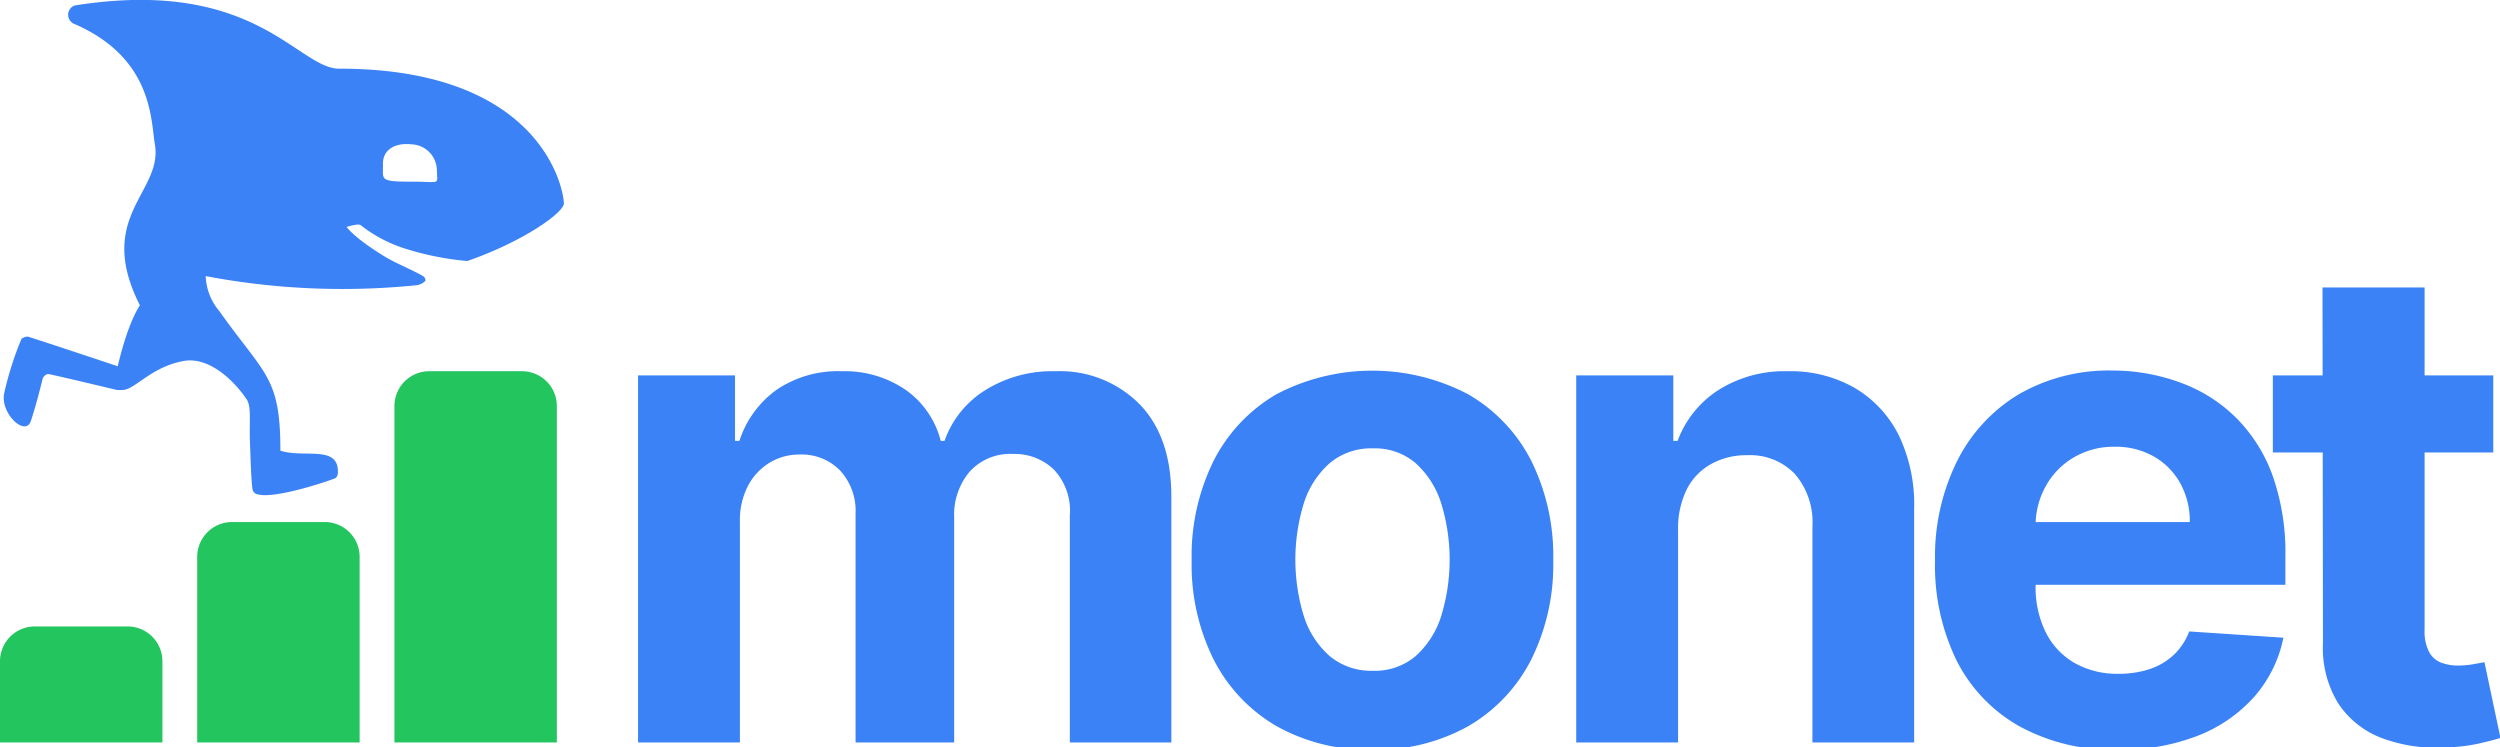 <svg id="Layer_1" data-name="Layer 1" xmlns="http://www.w3.org/2000/svg" viewBox="0 0 215.5 64.43"><defs><style>.cls-1,.cls-3{fill:#3b82f6;}.cls-1{fill-rule:evenodd;}.cls-2{fill:#22c55e;}</style></defs><path class="cls-1" d="M29.24,5.92C25.65,5.92,22-2,6.45.47a.85.85,0,0,0,0,1.61C13.14,5,13,10.3,13.34,12.38c.78,4.18-5.2,6.21-1.28,13.94,0,0-1,1.35-1.91,5.25,0,0-6.33-2.11-7.73-2.55-.17-.05-.56.17-.56.17A27.92,27.92,0,0,0,.34,34c-.25,1.72,1.87,3.66,2.32,2.29.4-1.2.82-2.82,1-3.59.07-.28.35-.5.56-.45,1.3.27,5.82,1.36,5.87,1.37h.45c1.09,0,2.45-2,5.33-2.51,2.18-.37,4.36,1.74,5.42,3.36.38.6.2,2,.25,3.43.06,1.67.11,3.45.22,4.24a.53.53,0,0,0,.24.39c1.11.62,5.6-.81,6.86-1.29.21-.08.26-.38.26-.39.19-2.56-2.87-1.33-4.95-2,0-6.37-1.31-6.47-5.24-12a5,5,0,0,1-1.2-3.05,63.14,63.14,0,0,0,18.14.79,1.36,1.36,0,0,0,.8-.38s.05-.25-.21-.41c-.71-.44-2.41-1.14-3.24-1.65-2.76-1.68-3.34-2.59-3.34-2.59s1-.31,1.2-.16a12,12,0,0,0,3.75,2,24.94,24.94,0,0,0,5.45,1.1c4.85-1.68,8.4-4.22,8.33-5C48.45,15.3,45.8,5.91,29.24,5.92Zm6.3,9.74c-2.91,0-2.5-.16-2.53-1.5s1.16-1.86,2.42-1.72a2.27,2.27,0,0,1,2.23,2.25C37.69,16,38,15.65,35.54,15.66Z"/><path class="cls-2" d="M3,54h8a3,3,0,0,1,3,3v7a0,0,0,0,1,0,0H0a0,0,0,0,1,0,0V57a3,3,0,0,1,3-3Z"/><path class="cls-2" d="M20,45h8a3,3,0,0,1,3,3V64a0,0,0,0,1,0,0H17a0,0,0,0,1,0,0V48A3,3,0,0,1,20,45Z"/><path class="cls-2" d="M37,32h8a3,3,0,0,1,3,3V64a0,0,0,0,1,0,0H34a0,0,0,0,1,0,0V35a3,3,0,0,1,3-3Z"/><path class="cls-3" d="M55,64V32.36h8.36V38h.38A8.68,8.68,0,0,1,67,33.56,9.43,9.43,0,0,1,72.55,32a9.32,9.32,0,0,1,5.54,1.62,7.71,7.71,0,0,1,3,4.38h.33A8.42,8.42,0,0,1,85,33.59,10.9,10.9,0,0,1,91,32a9.66,9.66,0,0,1,7.2,2.81q2.77,2.82,2.77,8V64H92.22V44.45a5.2,5.2,0,0,0-1.4-4,4.9,4.9,0,0,0-3.5-1.32,4.72,4.72,0,0,0-3.73,1.52,5.77,5.77,0,0,0-1.34,4V64h-8.5V44.27a5.15,5.15,0,0,0-1.33-3.71,4.63,4.63,0,0,0-3.49-1.38,4.91,4.91,0,0,0-2.63.73,5.13,5.13,0,0,0-1.84,2A6.45,6.45,0,0,0,63.78,45V64Z"/><path class="cls-3" d="M118.32,64.62A16.15,16.15,0,0,1,110,62.57a13.93,13.93,0,0,1-5.39-5.73,18.39,18.39,0,0,1-1.89-8.53,18.52,18.52,0,0,1,1.89-8.58A13.93,13.93,0,0,1,110,34a17.79,17.79,0,0,1,16.58,0A13.93,13.93,0,0,1,132,39.73a18.52,18.52,0,0,1,1.89,8.58A18.39,18.39,0,0,1,132,56.84a13.93,13.93,0,0,1-5.39,5.73A16.15,16.15,0,0,1,118.32,64.62Zm0-6.8A5.44,5.44,0,0,0,122,56.58a7.76,7.76,0,0,0,2.21-3.41,16.55,16.55,0,0,0,0-9.85A7.79,7.79,0,0,0,122,39.9a5.39,5.39,0,0,0-3.65-1.25,5.54,5.54,0,0,0-3.7,1.25,7.67,7.67,0,0,0-2.24,3.42,16.55,16.55,0,0,0,0,9.85,7.63,7.63,0,0,0,2.24,3.41A5.59,5.59,0,0,0,118.36,57.82Z"/><path class="cls-3" d="M144.65,45.71V64h-8.78V32.36h8.37V38h.37a8.88,8.88,0,0,1,3.52-4.38,10.7,10.7,0,0,1,6-1.62,11.13,11.13,0,0,1,5.75,1.44,9.85,9.85,0,0,1,3.81,4.11A13.82,13.82,0,0,1,165,43.86V64h-8.77V45.42a6.38,6.38,0,0,0-1.49-4.54,5.34,5.34,0,0,0-4.14-1.64,6.22,6.22,0,0,0-3.12.77,5.16,5.16,0,0,0-2.1,2.21A7.65,7.65,0,0,0,144.65,45.71Z"/><path class="cls-3" d="M182.49,64.62a16.72,16.72,0,0,1-8.39-2A13.45,13.45,0,0,1,168.69,57a18.65,18.65,0,0,1-1.89-8.66,18.53,18.53,0,0,1,1.89-8.57A14,14,0,0,1,174,34a15.53,15.53,0,0,1,8.1-2.06A16.85,16.85,0,0,1,188,33a13.2,13.2,0,0,1,4.74,3,13.59,13.59,0,0,1,3.16,5A20,20,0,0,1,197,48v2.41H170.3V45h18.46a6.75,6.75,0,0,0-.83-3.36,6,6,0,0,0-2.27-2.29,6.61,6.61,0,0,0-3.37-.84,6.76,6.76,0,0,0-3.53.92,6.49,6.49,0,0,0-2.4,2.45,6.9,6.9,0,0,0-.89,3.41v5.17a8.75,8.75,0,0,0,.88,4.06,6.3,6.3,0,0,0,2.48,2.63,7.47,7.47,0,0,0,3.81.93,8.46,8.46,0,0,0,2.68-.41,5.65,5.65,0,0,0,2.08-1.24,5.4,5.4,0,0,0,1.31-2l8.12.54a11.05,11.05,0,0,1-2.52,5.1,12.73,12.73,0,0,1-4.91,3.37A18.25,18.25,0,0,1,182.49,64.62Z"/><path class="cls-3" d="M214.92,32.36V39h-19V32.36ZM200.2,24.78H209v29.5a3.87,3.87,0,0,0,.37,1.88,2,2,0,0,0,1,.94,4.18,4.18,0,0,0,1.56.27,7.3,7.3,0,0,0,1.23-.11l1-.18,1.38,6.53c-.44.14-1.06.3-1.85.48a15.12,15.12,0,0,1-2.91.34,13.41,13.41,0,0,1-5.55-.84,7.78,7.78,0,0,1-3.7-3,9.12,9.12,0,0,1-1.29-5.15Z"/></svg>